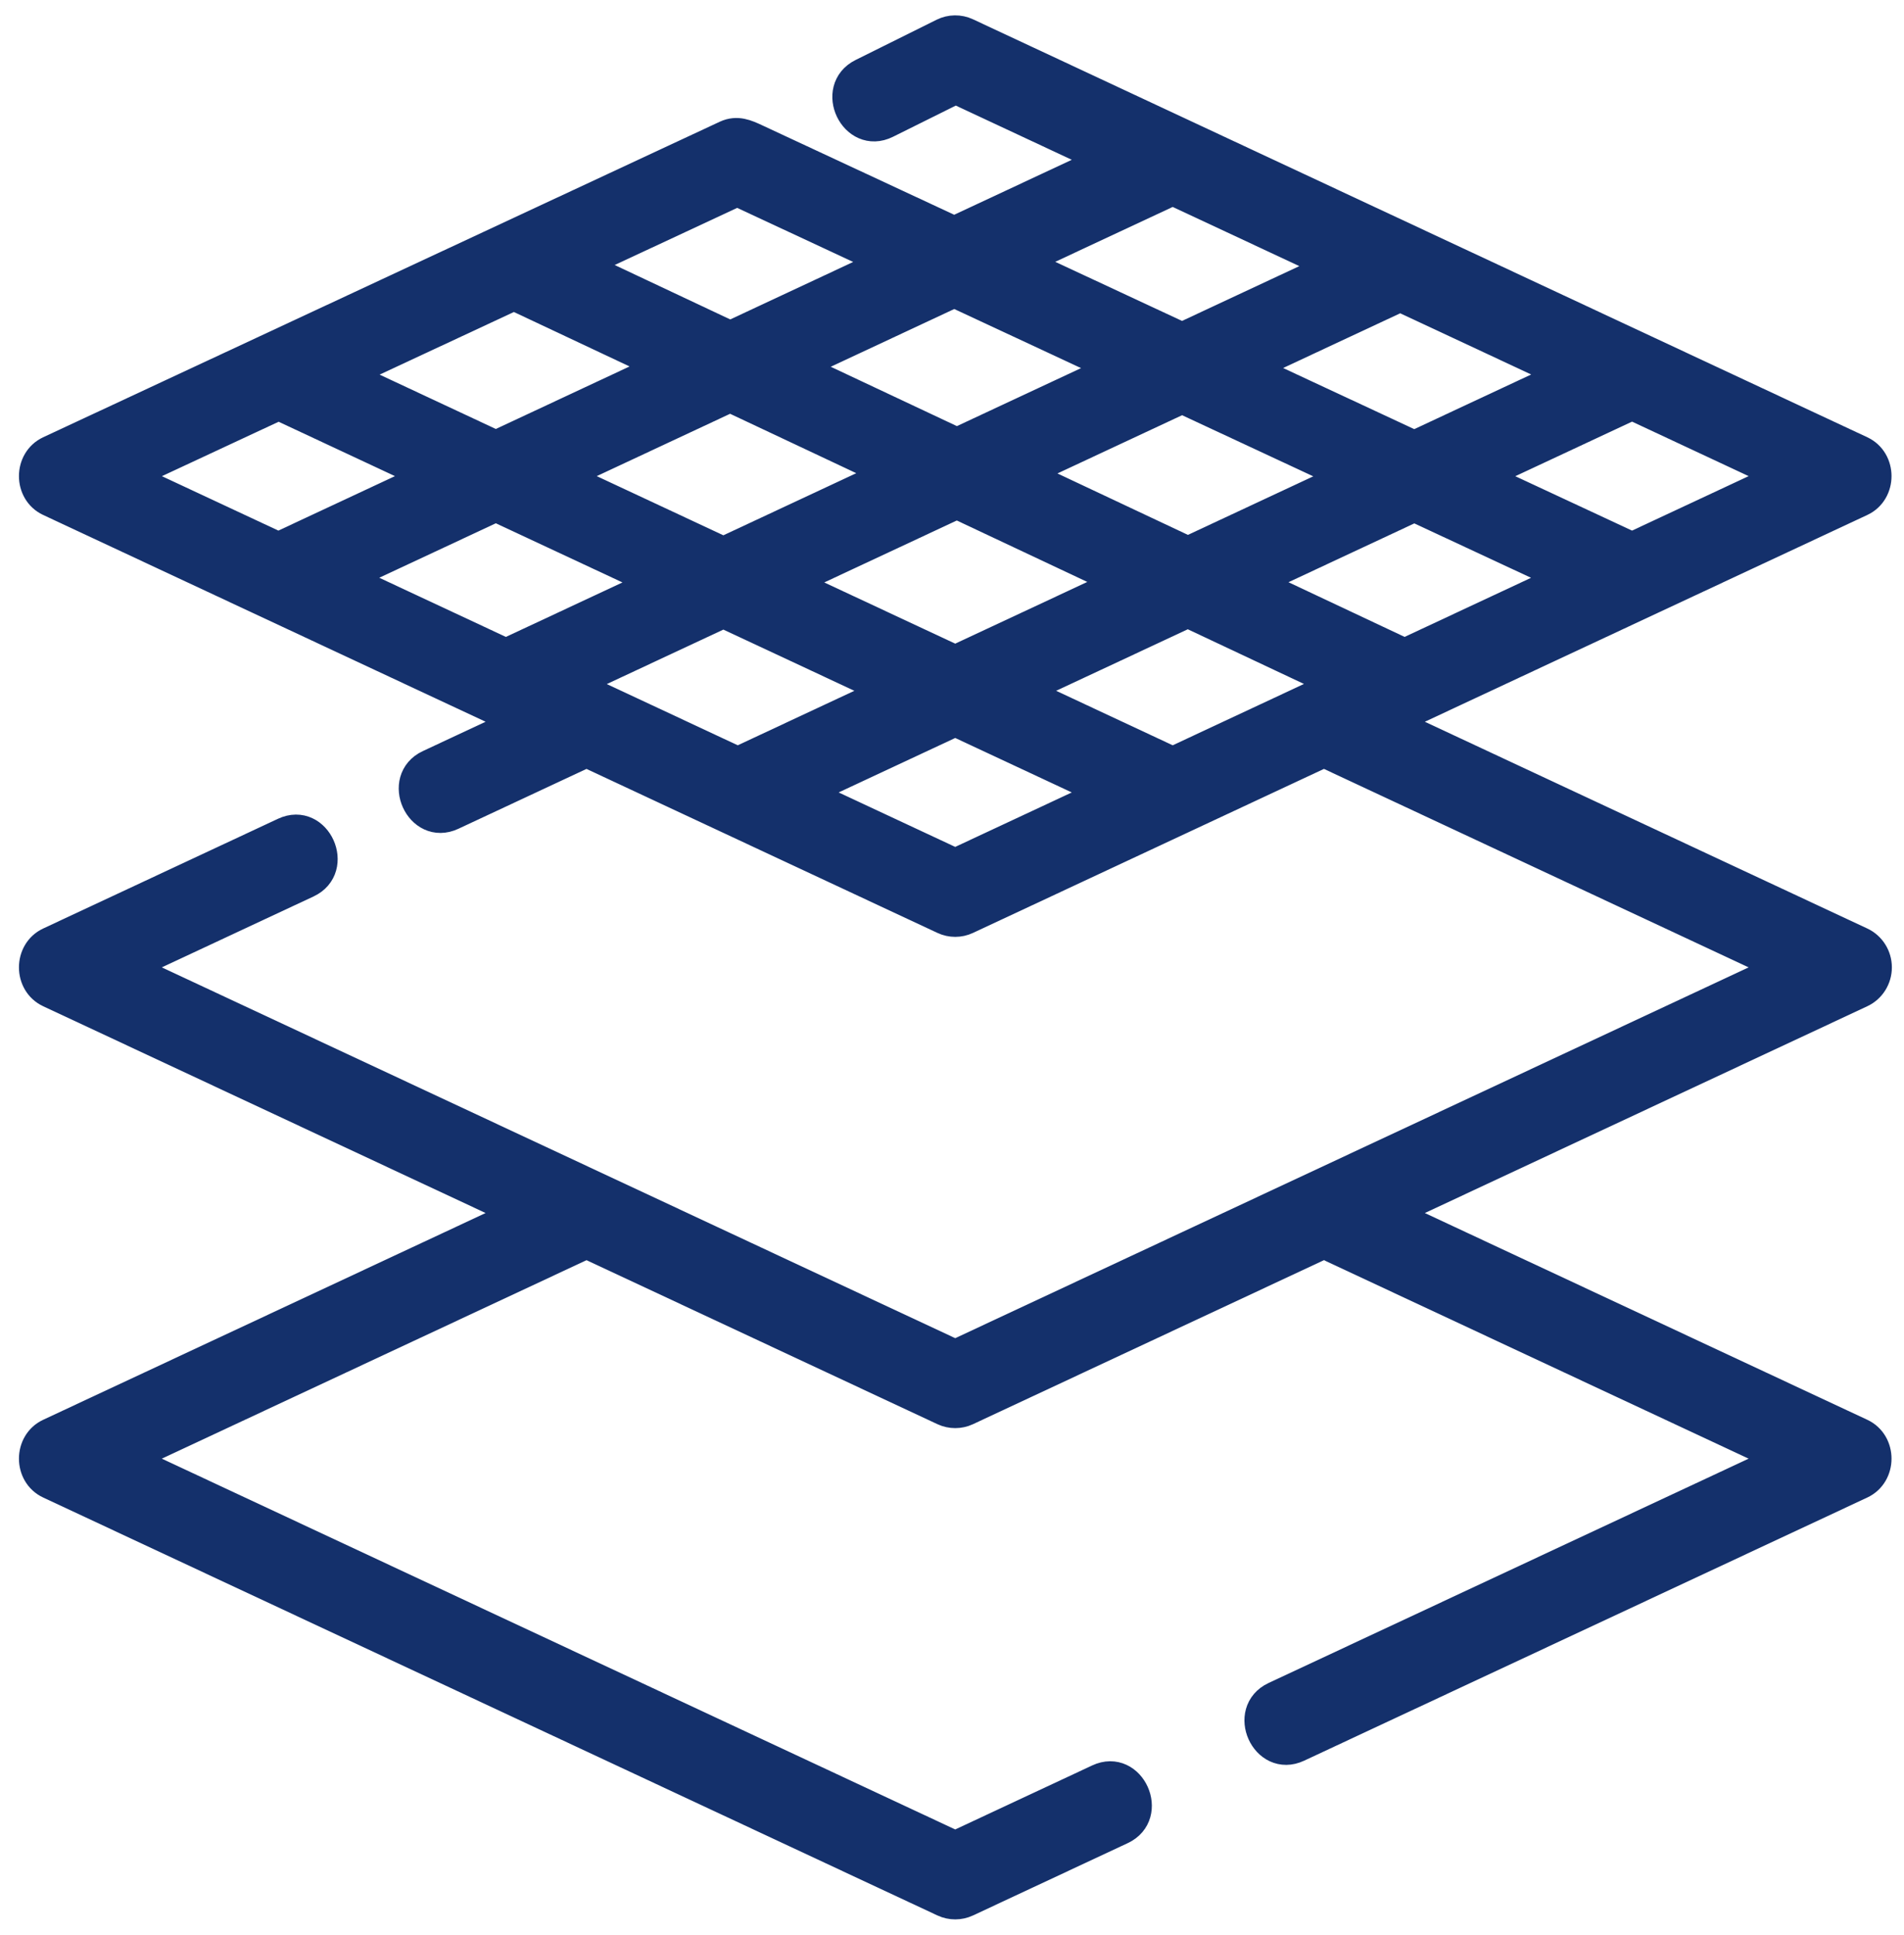 <svg width="62" height="63" viewBox="0 0 62 63" fill="none" xmlns="http://www.w3.org/2000/svg">
<path d="M61.105 31.492C61.105 31.143 60.906 30.826 60.594 30.68L45.216 23.496L60.594 16.311C61.26 16 61.26 14.999 60.594 14.688L31.472 1.081C31.233 0.97 30.956 0.973 30.719 1.091L28.082 2.401C27.066 2.906 27.831 4.514 28.855 4.006L31.117 2.882L36.082 5.202L31.072 7.543L24.616 4.536C24.293 4.385 24.001 4.253 23.649 4.416L1.617 14.688C0.951 14.999 0.95 16 1.617 16.311L16.994 23.496L13.98 24.904C12.952 25.384 13.681 27.011 14.715 26.527L19.05 24.502C19.066 24.495 19.081 24.486 19.095 24.478L30.738 29.917C30.97 30.026 31.241 30.026 31.472 29.917L43.112 24.479L58.122 31.492L31.105 44.115L4.088 31.492L9.999 28.73C11.027 28.25 10.299 26.623 9.265 27.107L1.617 30.68C0.951 30.992 0.95 31.992 1.617 32.304L16.994 39.489L1.617 46.673C0.951 46.984 0.95 47.985 1.617 48.297L30.738 61.903C30.969 62.011 31.241 62.011 31.472 61.903L36.511 59.548C37.539 59.068 36.812 57.441 35.777 57.925L31.105 60.108L4.088 47.485L19.099 40.472L30.738 45.91C30.969 46.018 31.241 46.018 31.472 45.91L43.165 40.447C43.231 40.51 43.308 40.563 43.394 40.604L58.122 47.485L41.519 55.242C40.491 55.723 41.22 57.349 42.254 56.865L60.594 48.297C61.26 47.985 61.26 46.984 60.594 46.673L45.216 39.489L60.594 32.304C60.906 32.158 61.105 31.841 61.105 31.492ZM38.187 24.814L33.21 22.488L38.679 19.933L43.638 22.267L38.187 24.814ZM18.578 22.269L23.555 19.944L29.001 22.488L24.024 24.814L18.578 22.269ZM11.169 18.808L16.146 16.483L21.451 18.961L16.473 21.286L11.169 18.808ZM16.735 9.605L21.678 11.931L16.146 14.517L11.179 12.195L16.735 9.605ZM23.775 12.918L29.06 15.406L23.555 17.978L18.251 15.5L23.775 12.918ZM51.041 12.191L46.053 14.522L40.599 11.981L45.595 9.647L51.041 12.191ZM43.947 15.506L38.682 17.965L33.256 15.411L38.492 12.965L43.947 15.506ZM45.738 21.286L40.779 18.952L46.054 16.487L51.038 18.809L45.738 21.286ZM31.159 14.424L25.874 11.938L31.073 9.508L36.385 11.983L31.159 14.424ZM25.659 18.961L31.157 16.392L36.583 18.946L31.105 21.505L25.659 18.961ZM53.145 17.825L48.16 15.503L53.145 13.174L58.122 15.5L53.145 17.825ZM38.187 6.185L43.491 8.663L38.491 10.999L33.179 8.524L38.187 6.185ZM23.778 10.951L18.837 8.625L24.005 6.216L28.965 8.527L23.778 10.951ZM9.073 13.178L14.042 15.5L9.065 17.825L4.09 15.501L9.073 13.178ZM31.105 28.122L26.128 25.797L31.105 23.472L36.082 25.797L31.105 28.122Z" fill="#14306b" stroke="#14306b"/>
</svg>
